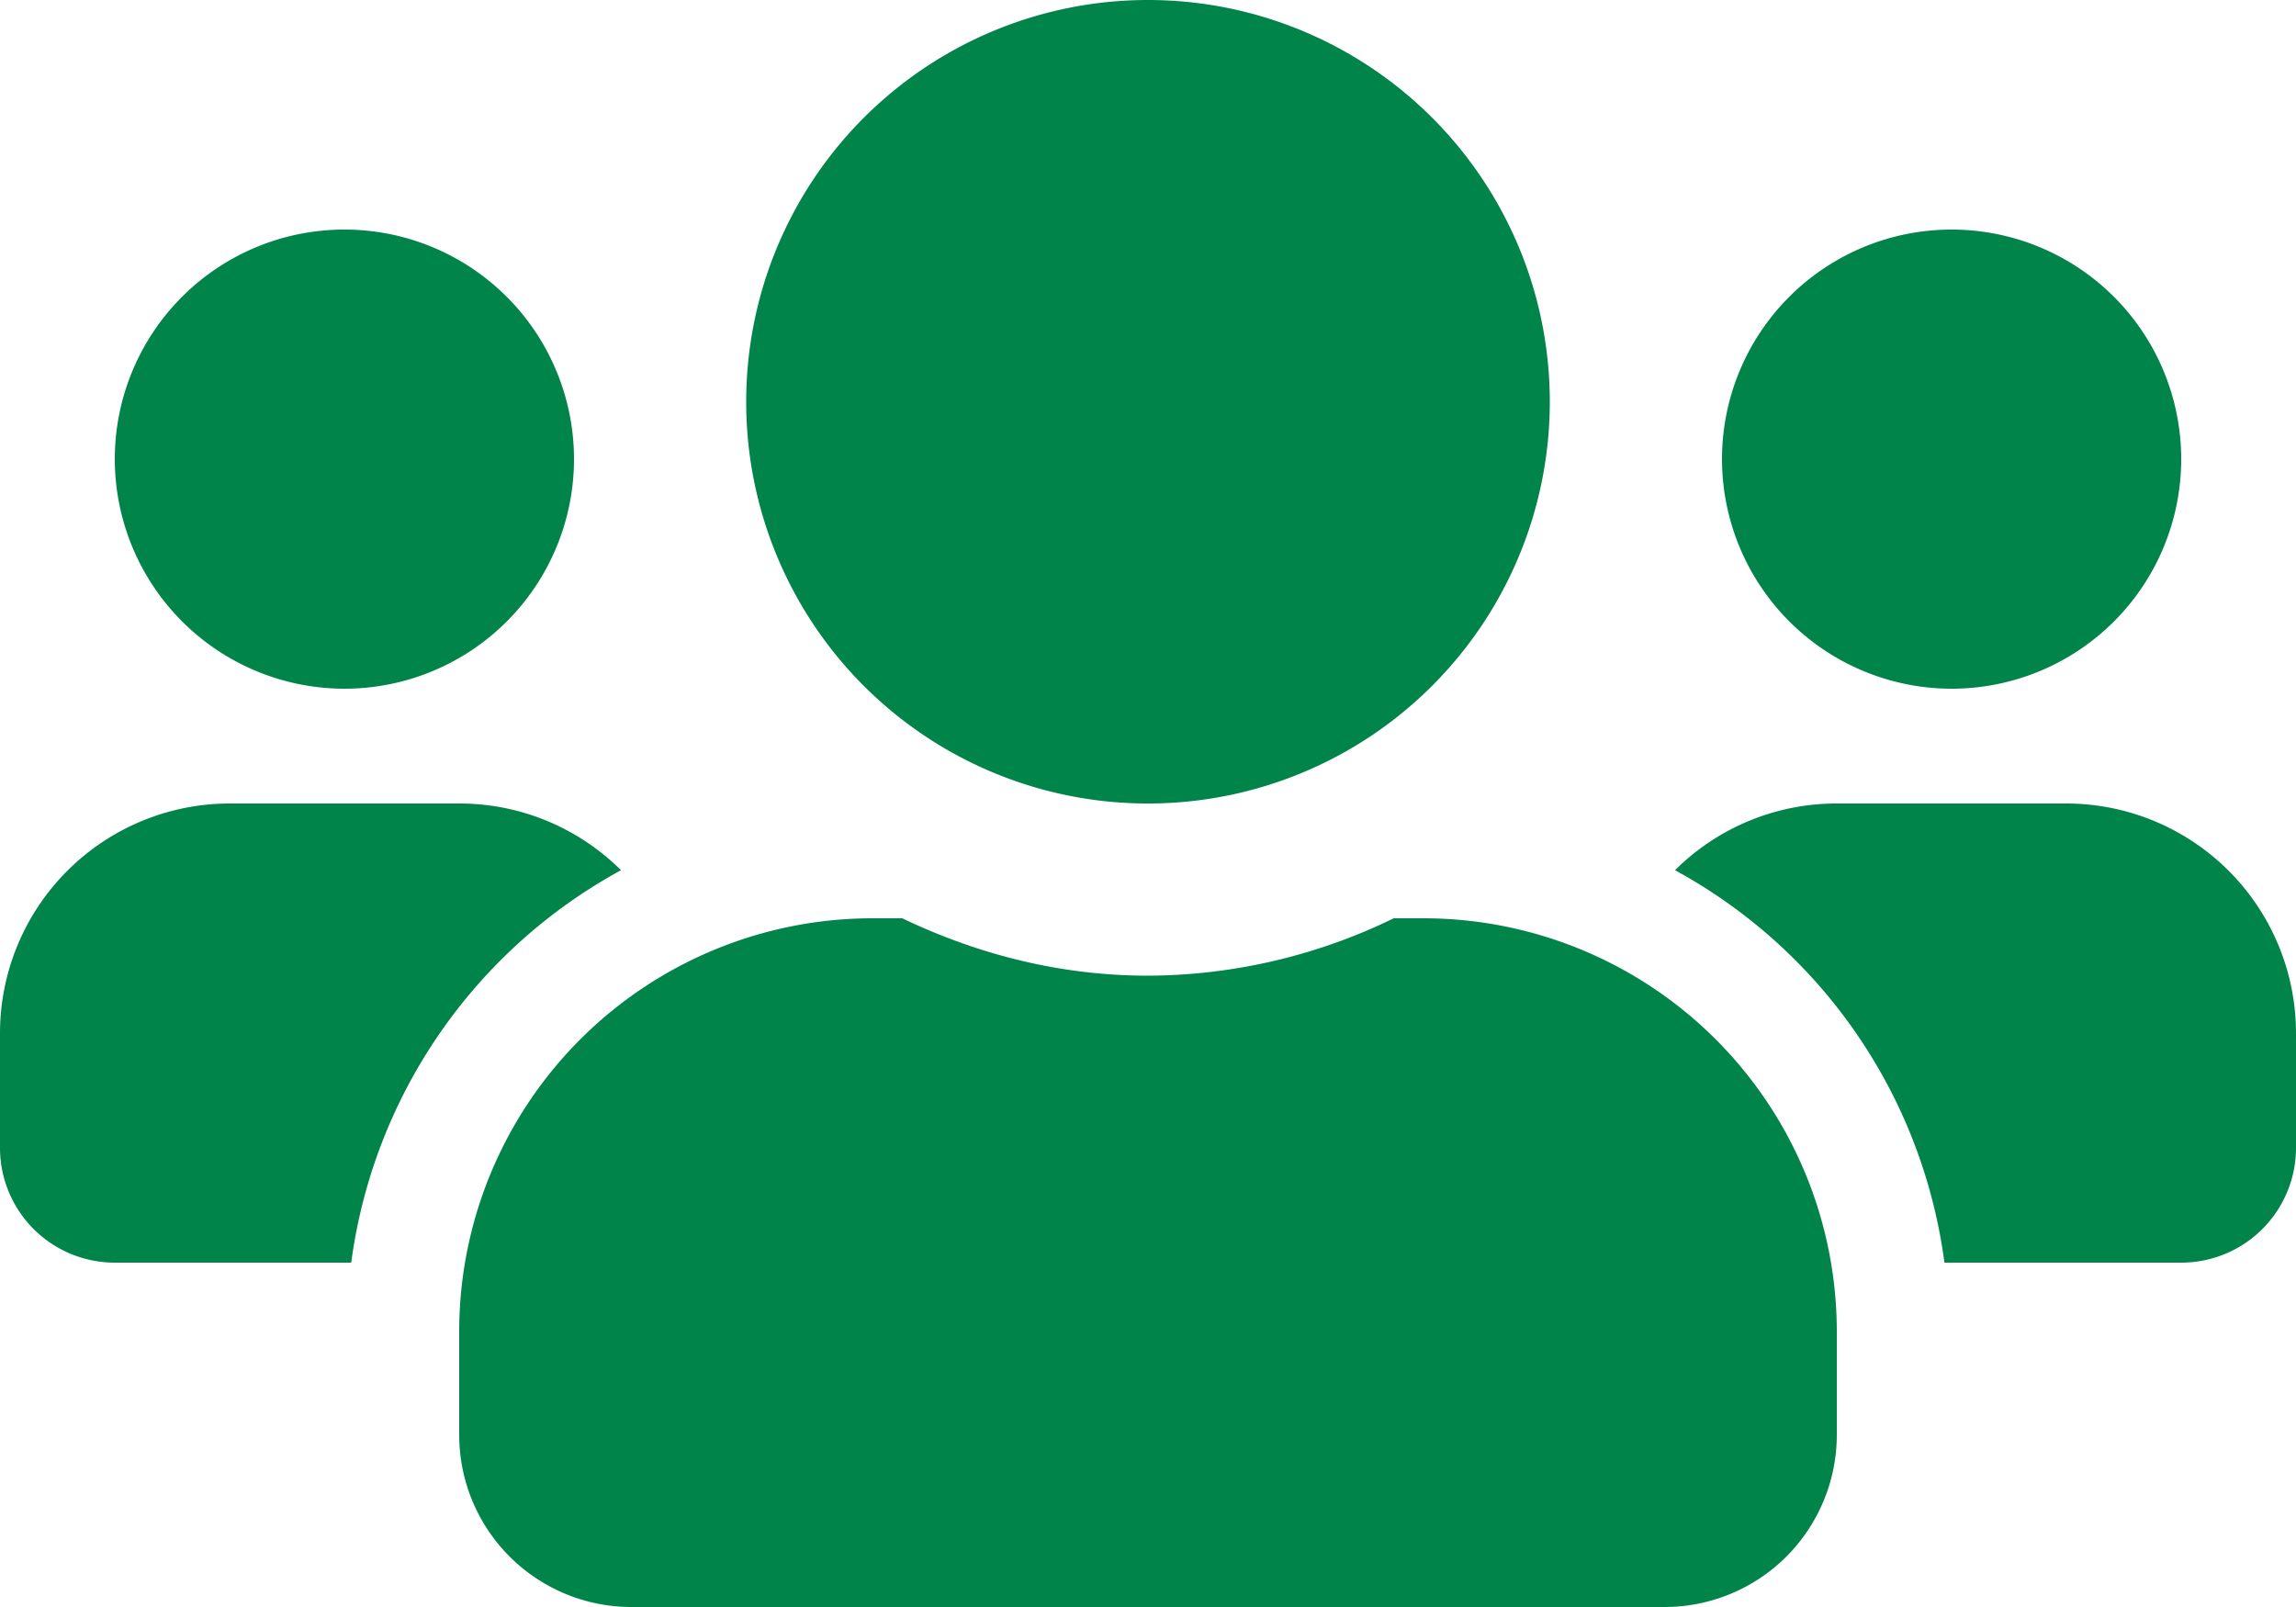 <svg id="Camada_1" data-name="Camada 1" xmlns="http://www.w3.org/2000/svg" viewBox="0 0 640 448"><defs><style>.cls-1{fill:#018449;}</style></defs><path class="cls-1" d="M96,224a64,64,0,1,0-64-64A64.06,64.06,0,0,0,96,224Zm448,0a64,64,0,1,0-64-64A64.06,64.06,0,0,0,544,224Zm32,32H512a63.81,63.81,0,0,0-45.1,18.6A146.27,146.27,0,0,1,542,384h66a32,32,0,0,0,32-32V320A64.06,64.06,0,0,0,576,256Zm-256,0A112,112,0,1,0,208,144,111.94,111.94,0,0,0,320,256Zm76.8,32h-8.3A157.53,157.53,0,0,1,320,304c-24.6,0-47.6-6-68.5-16h-8.3A115.23,115.23,0,0,0,128,403.2V432a48,48,0,0,0,48,48H464a48,48,0,0,0,48-48V403.2A115.23,115.23,0,0,0,396.8,288ZM173.1,274.6A63.81,63.81,0,0,0,128,256H64A64.06,64.06,0,0,0,0,320v32a32,32,0,0,0,32,32H97.9a146.64,146.64,0,0,1,75.2-109.4Z" transform="translate(0 -32)"/></svg>